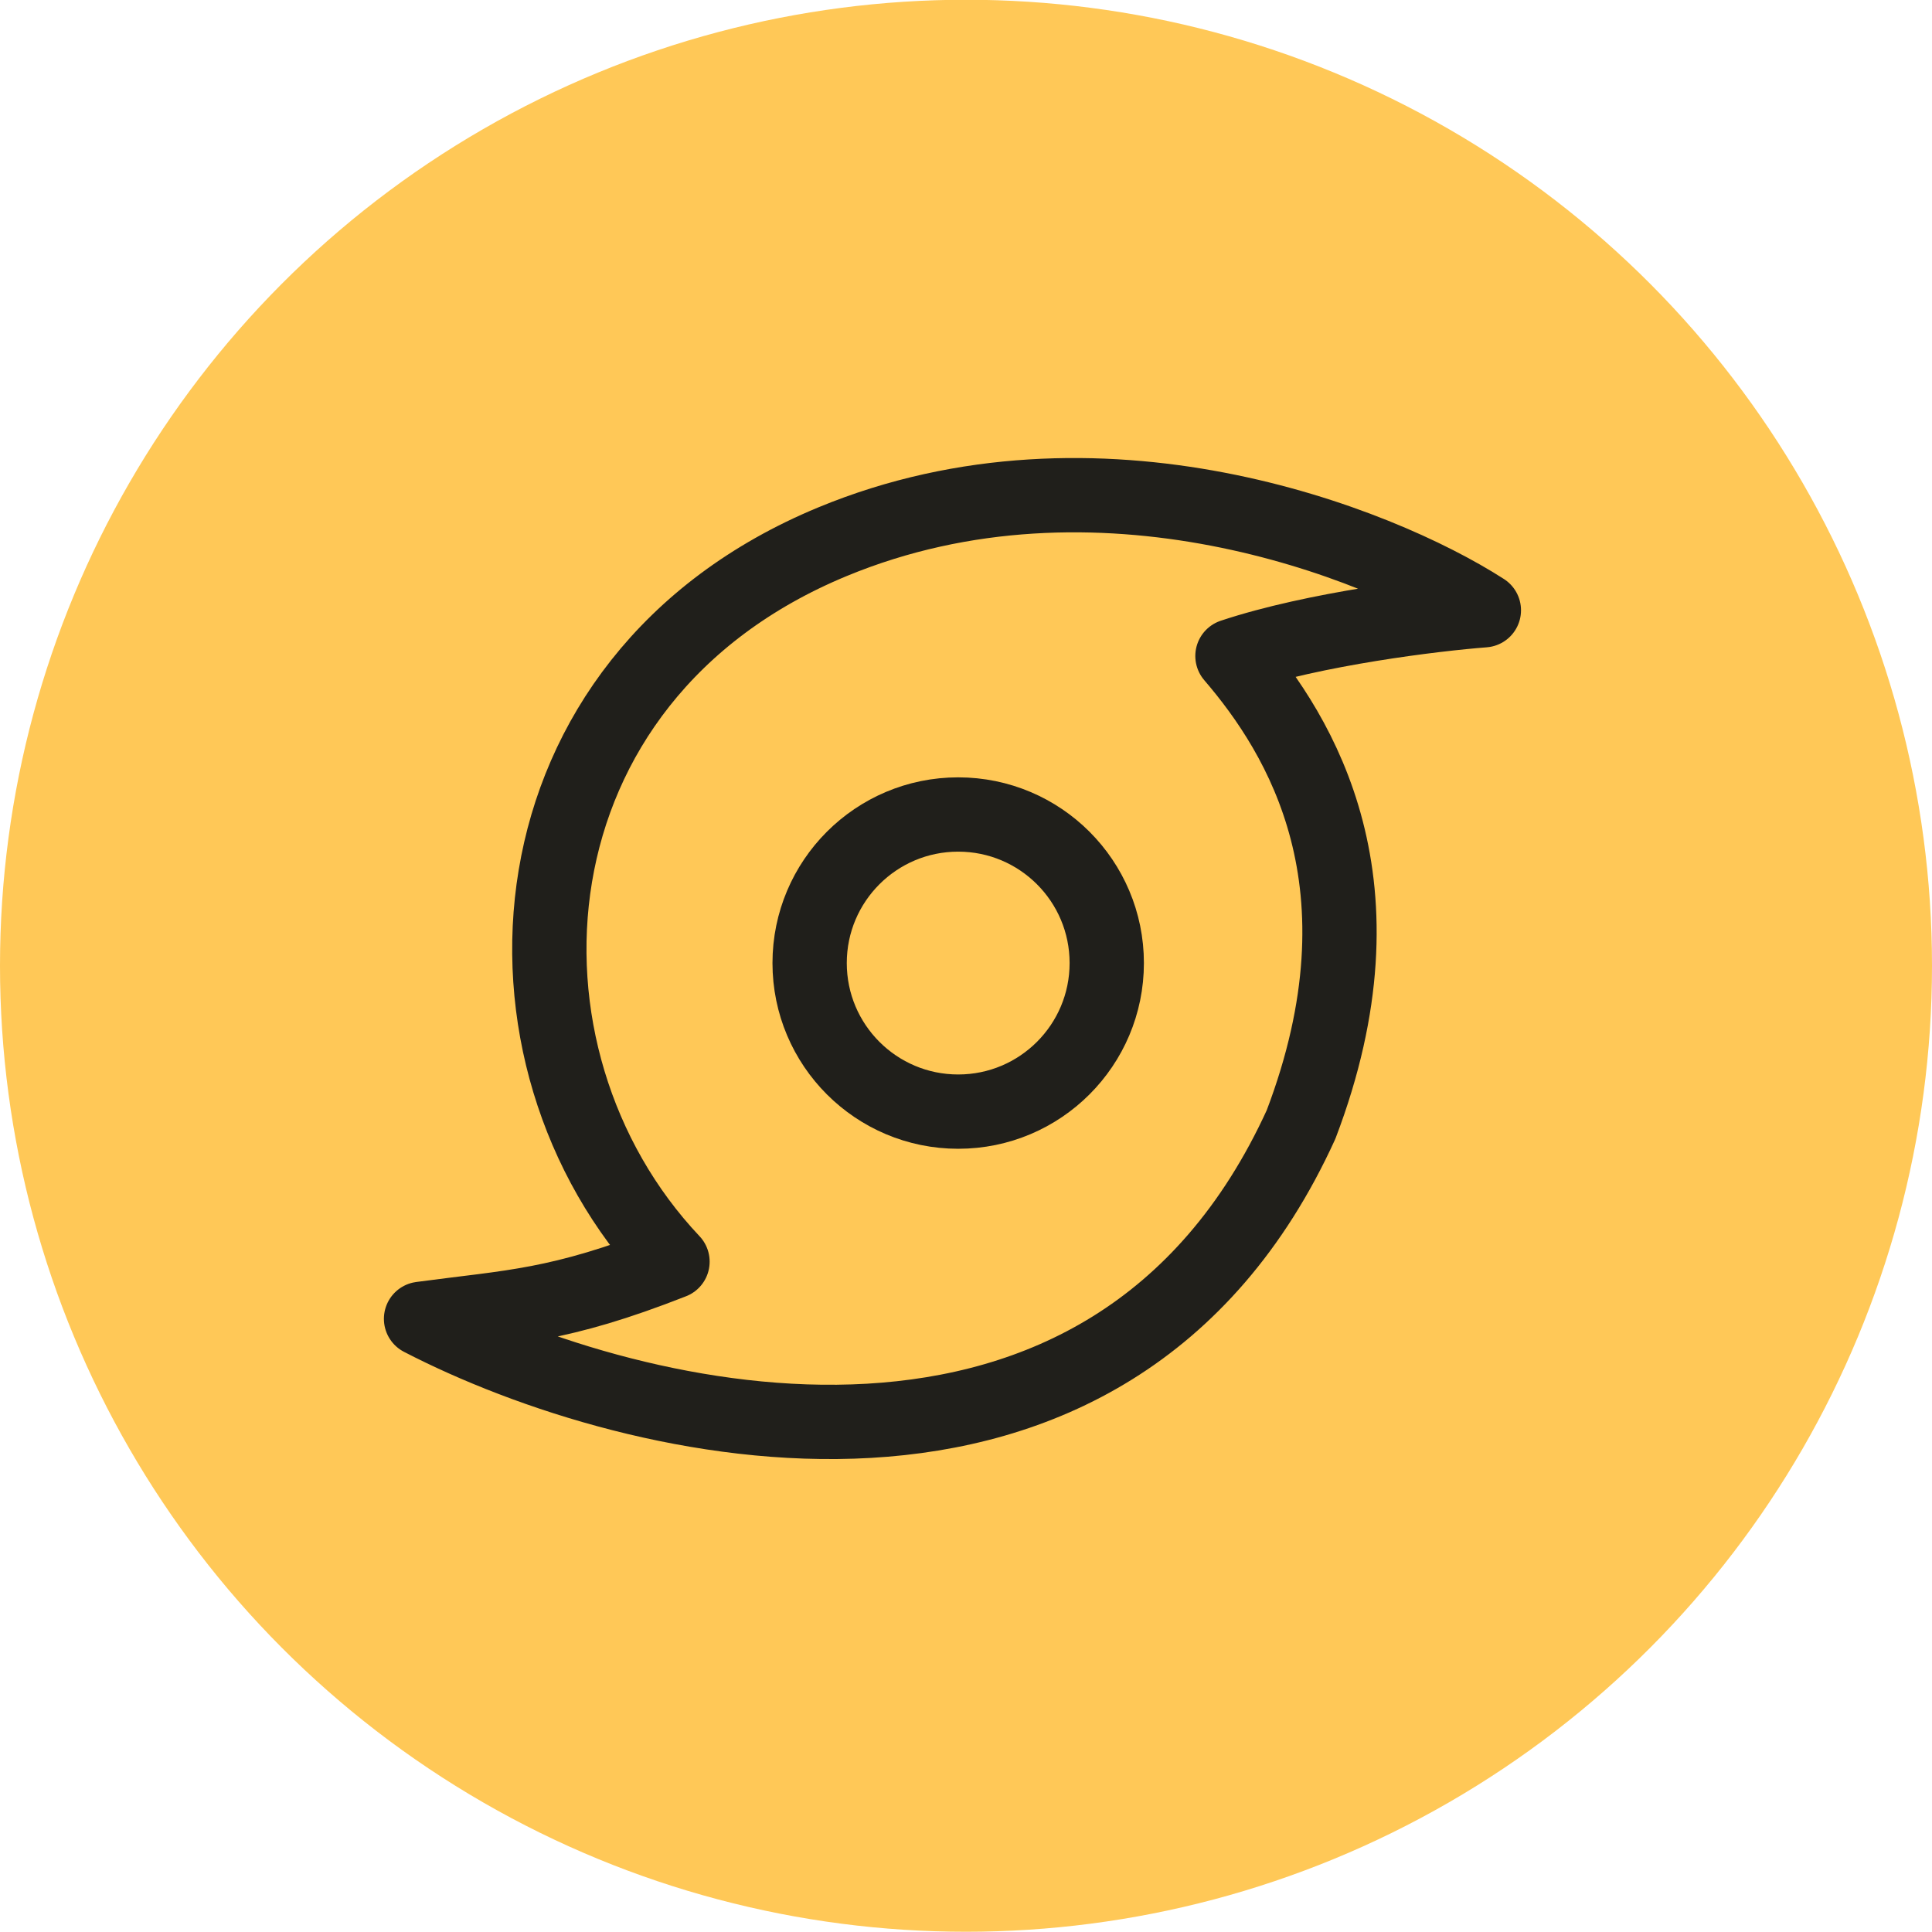 <svg width="48" height="48" viewBox="0 0 48 48" fill="none" xmlns="http://www.w3.org/2000/svg">
<circle cx="24" cy="23.994" r="24" fill="#FFC857"/>
<path d="M32.324 27.939C27.554 38.387 15.761 35.51 10.461 32.766C12.733 32.461 13.868 32.461 16.708 31.346C11.881 26.235 12.449 16.866 20.683 13.459C27.27 10.733 34.216 13.459 36.866 15.162C35.636 15.257 32.664 15.617 30.62 16.298C32.324 18.285 34.595 21.977 32.324 27.939Z" stroke="#201F1B" stroke-width="1.846" stroke-linejoin="round"/>
<circle cx="23.806" cy="23.927" r="3.691" stroke="#201F1B" stroke-width="1.846"/>
</svg>
